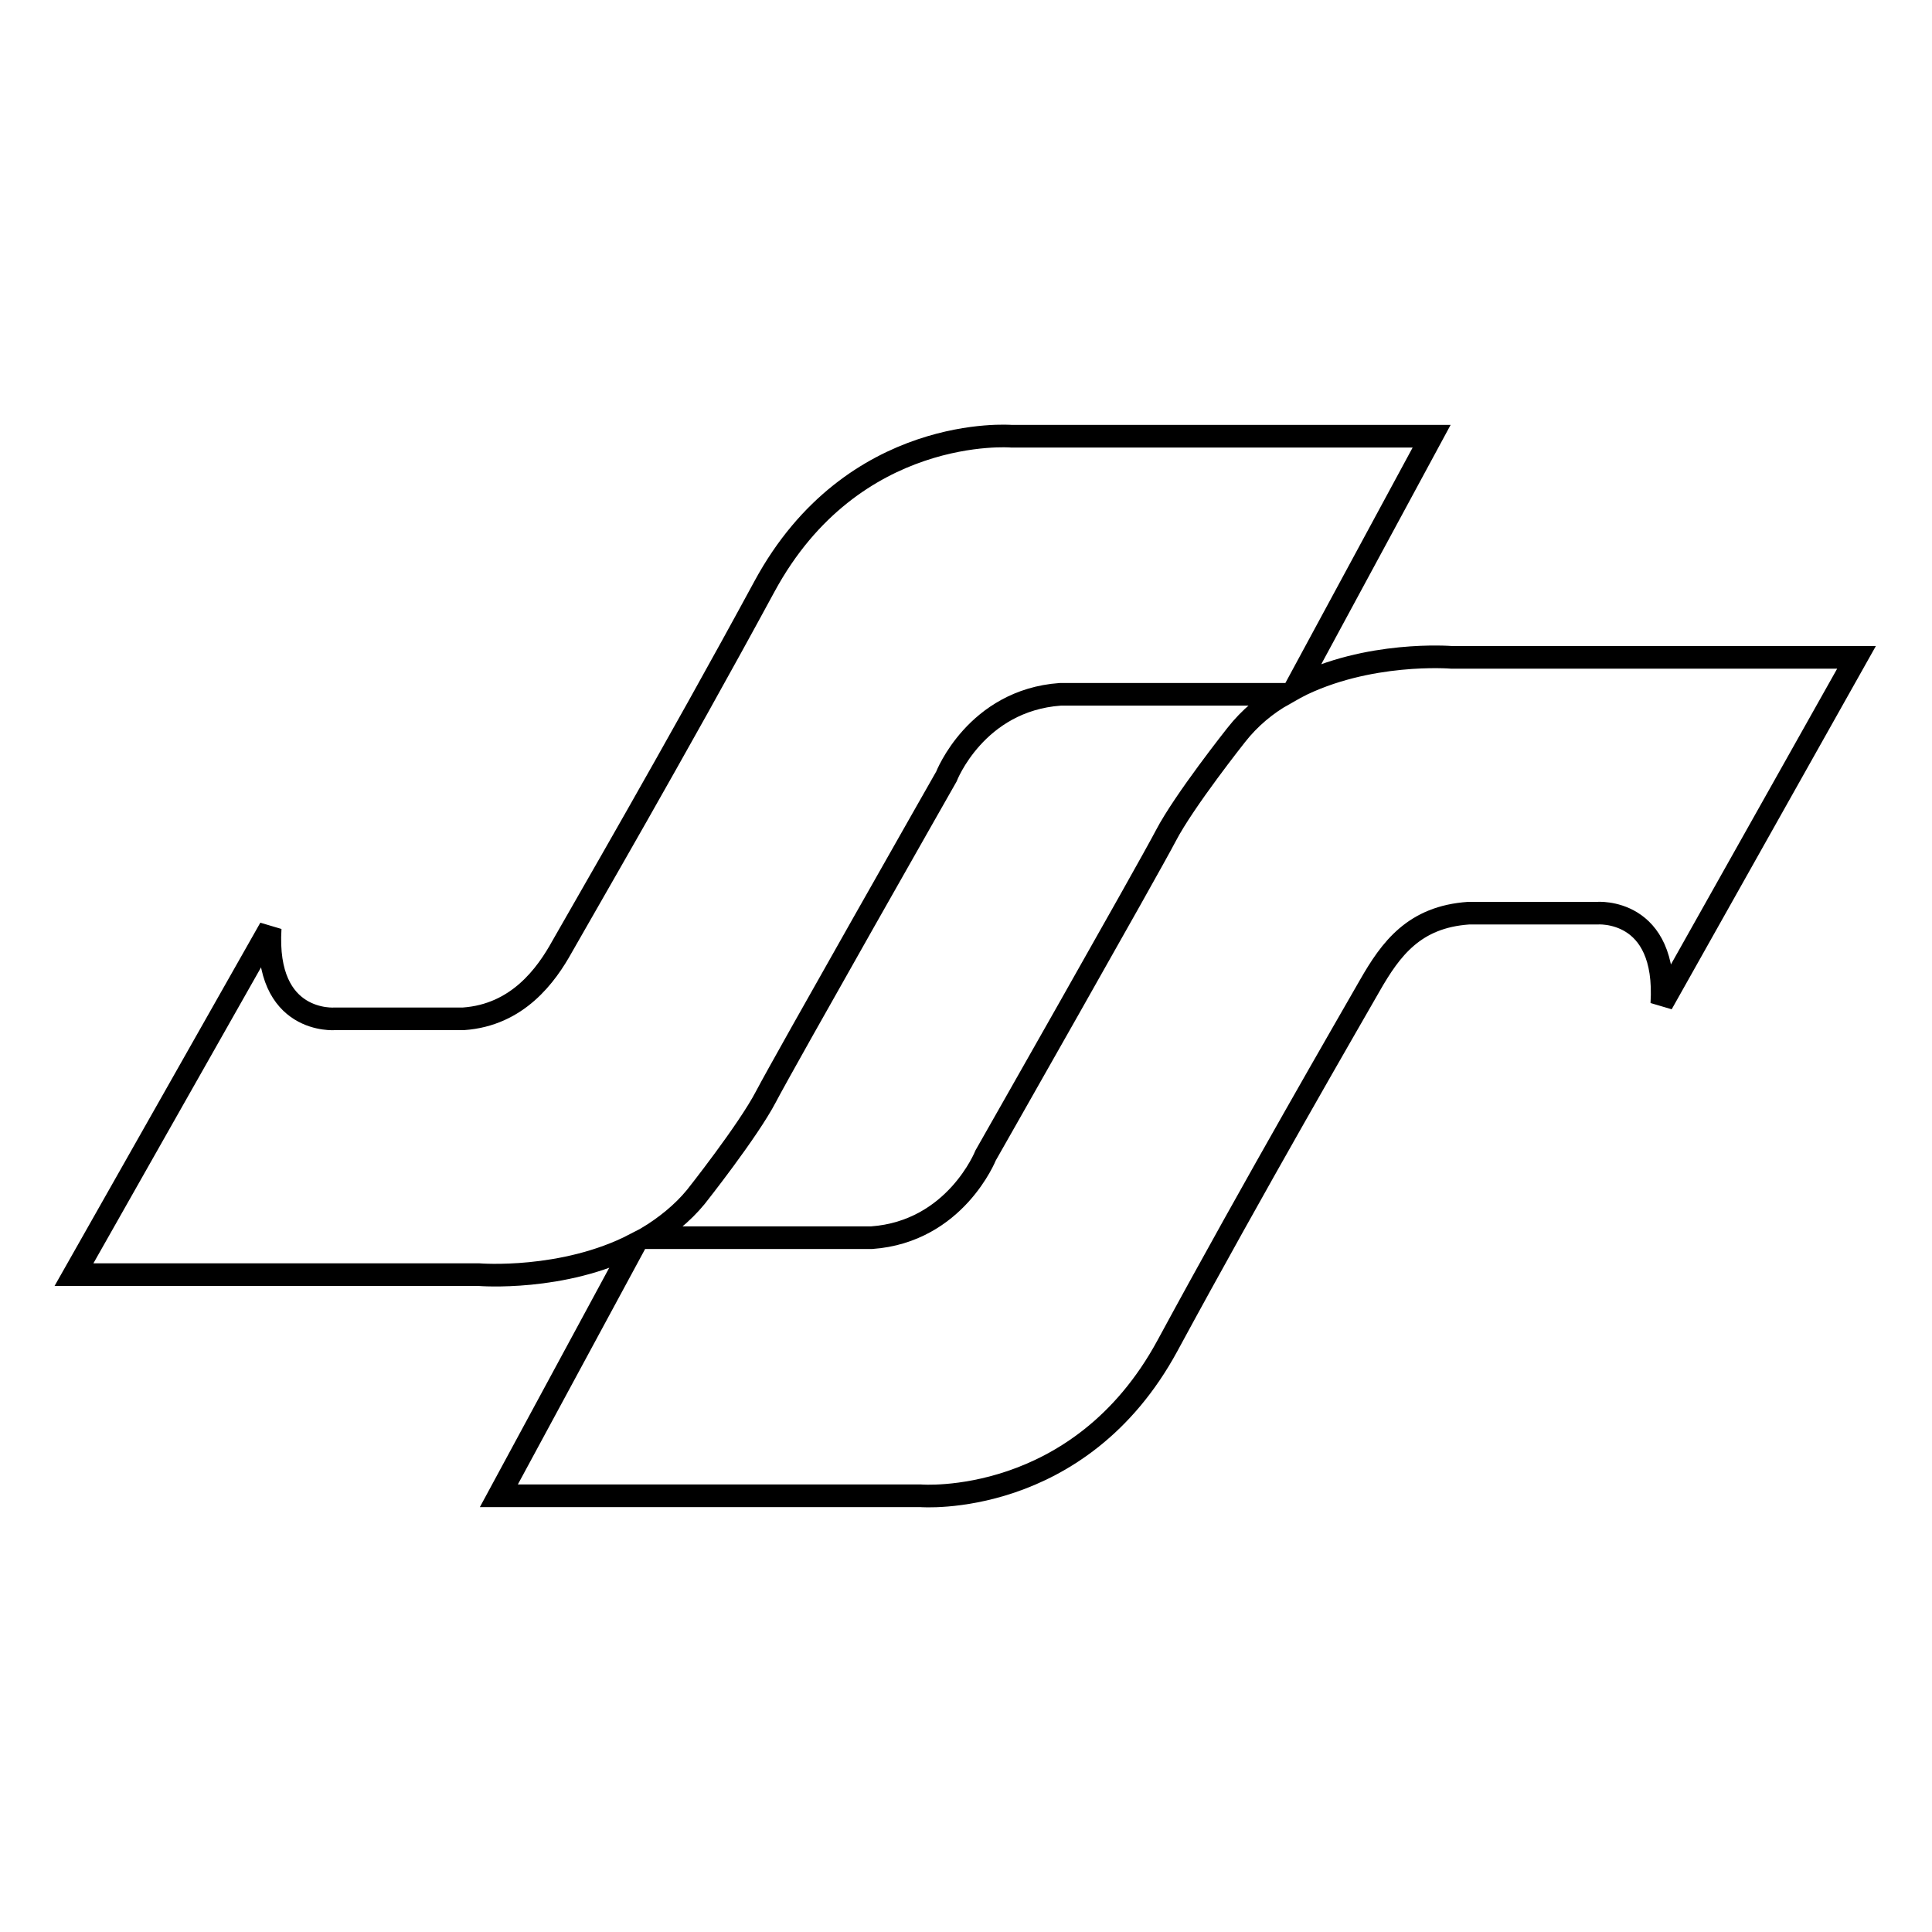 <?xml version="1.0" encoding="utf-8"?>
<!-- Svg Vector Icons : http://www.onlinewebfonts.com/icon -->
<!DOCTYPE svg PUBLIC "-//W3C//DTD SVG 1.1//EN" "http://www.w3.org/Graphics/SVG/1.1/DTD/svg11.dtd">
<svg version="1.1" xmlns="http://www.w3.org/2000/svg" xmlns:xlink="http://www.w3.org/1999/xlink" x="0px" y="0px" viewBox="0 0 256 256" enable-background="new 0 0 256 256" xml:space="preserve">
<g><g><g><path stroke-width="3" fill-opacity="0" stroke="#000000"  d="M246,87.1h-53.7c0,0-11.1-0.9-20.6,4l18-33.3H134c0,0-21-1.7-32.7,19.9c-11.7,21.6-24.6,43.8-26.8,47.7c-2.1,3.8-5.9,9.1-13.1,9.6h-17c0,0-9.4,0.8-8.6-12l-26,45.9h53.7c0,0,11.1,0.9,20.6-4l-18,33.3H122c0,0,21,1.7,32.7-19.9c11.7-21.6,24-42.8,26.8-47.7c2.8-4.9,5.9-9.1,13.1-9.6h17c0,0,9.4-0.8,8.6,12L246,87.1z M163.8,97.4c0,0-6.9,8.7-9.3,13.3c-2.4,4.6-23.9,42.4-23.9,42.4s-4,10.1-15.1,10.9H87.7h-1.9c2.3-1.4,4.6-3.2,6.4-5.4c0,0,6.9-8.7,9.3-13.3c2.4-4.6,23.9-42.4,23.9-42.4s3.9-10.1,15.1-10.9h27.7h1.9C167.8,93.3,165.6,95.1,163.8,97.4z"/></g><g></g><g></g><g></g><g></g><g></g><g></g><g></g><g></g><g></g><g></g><g></g><g></g><g></g><g></g><g></g></g></g>
</svg>